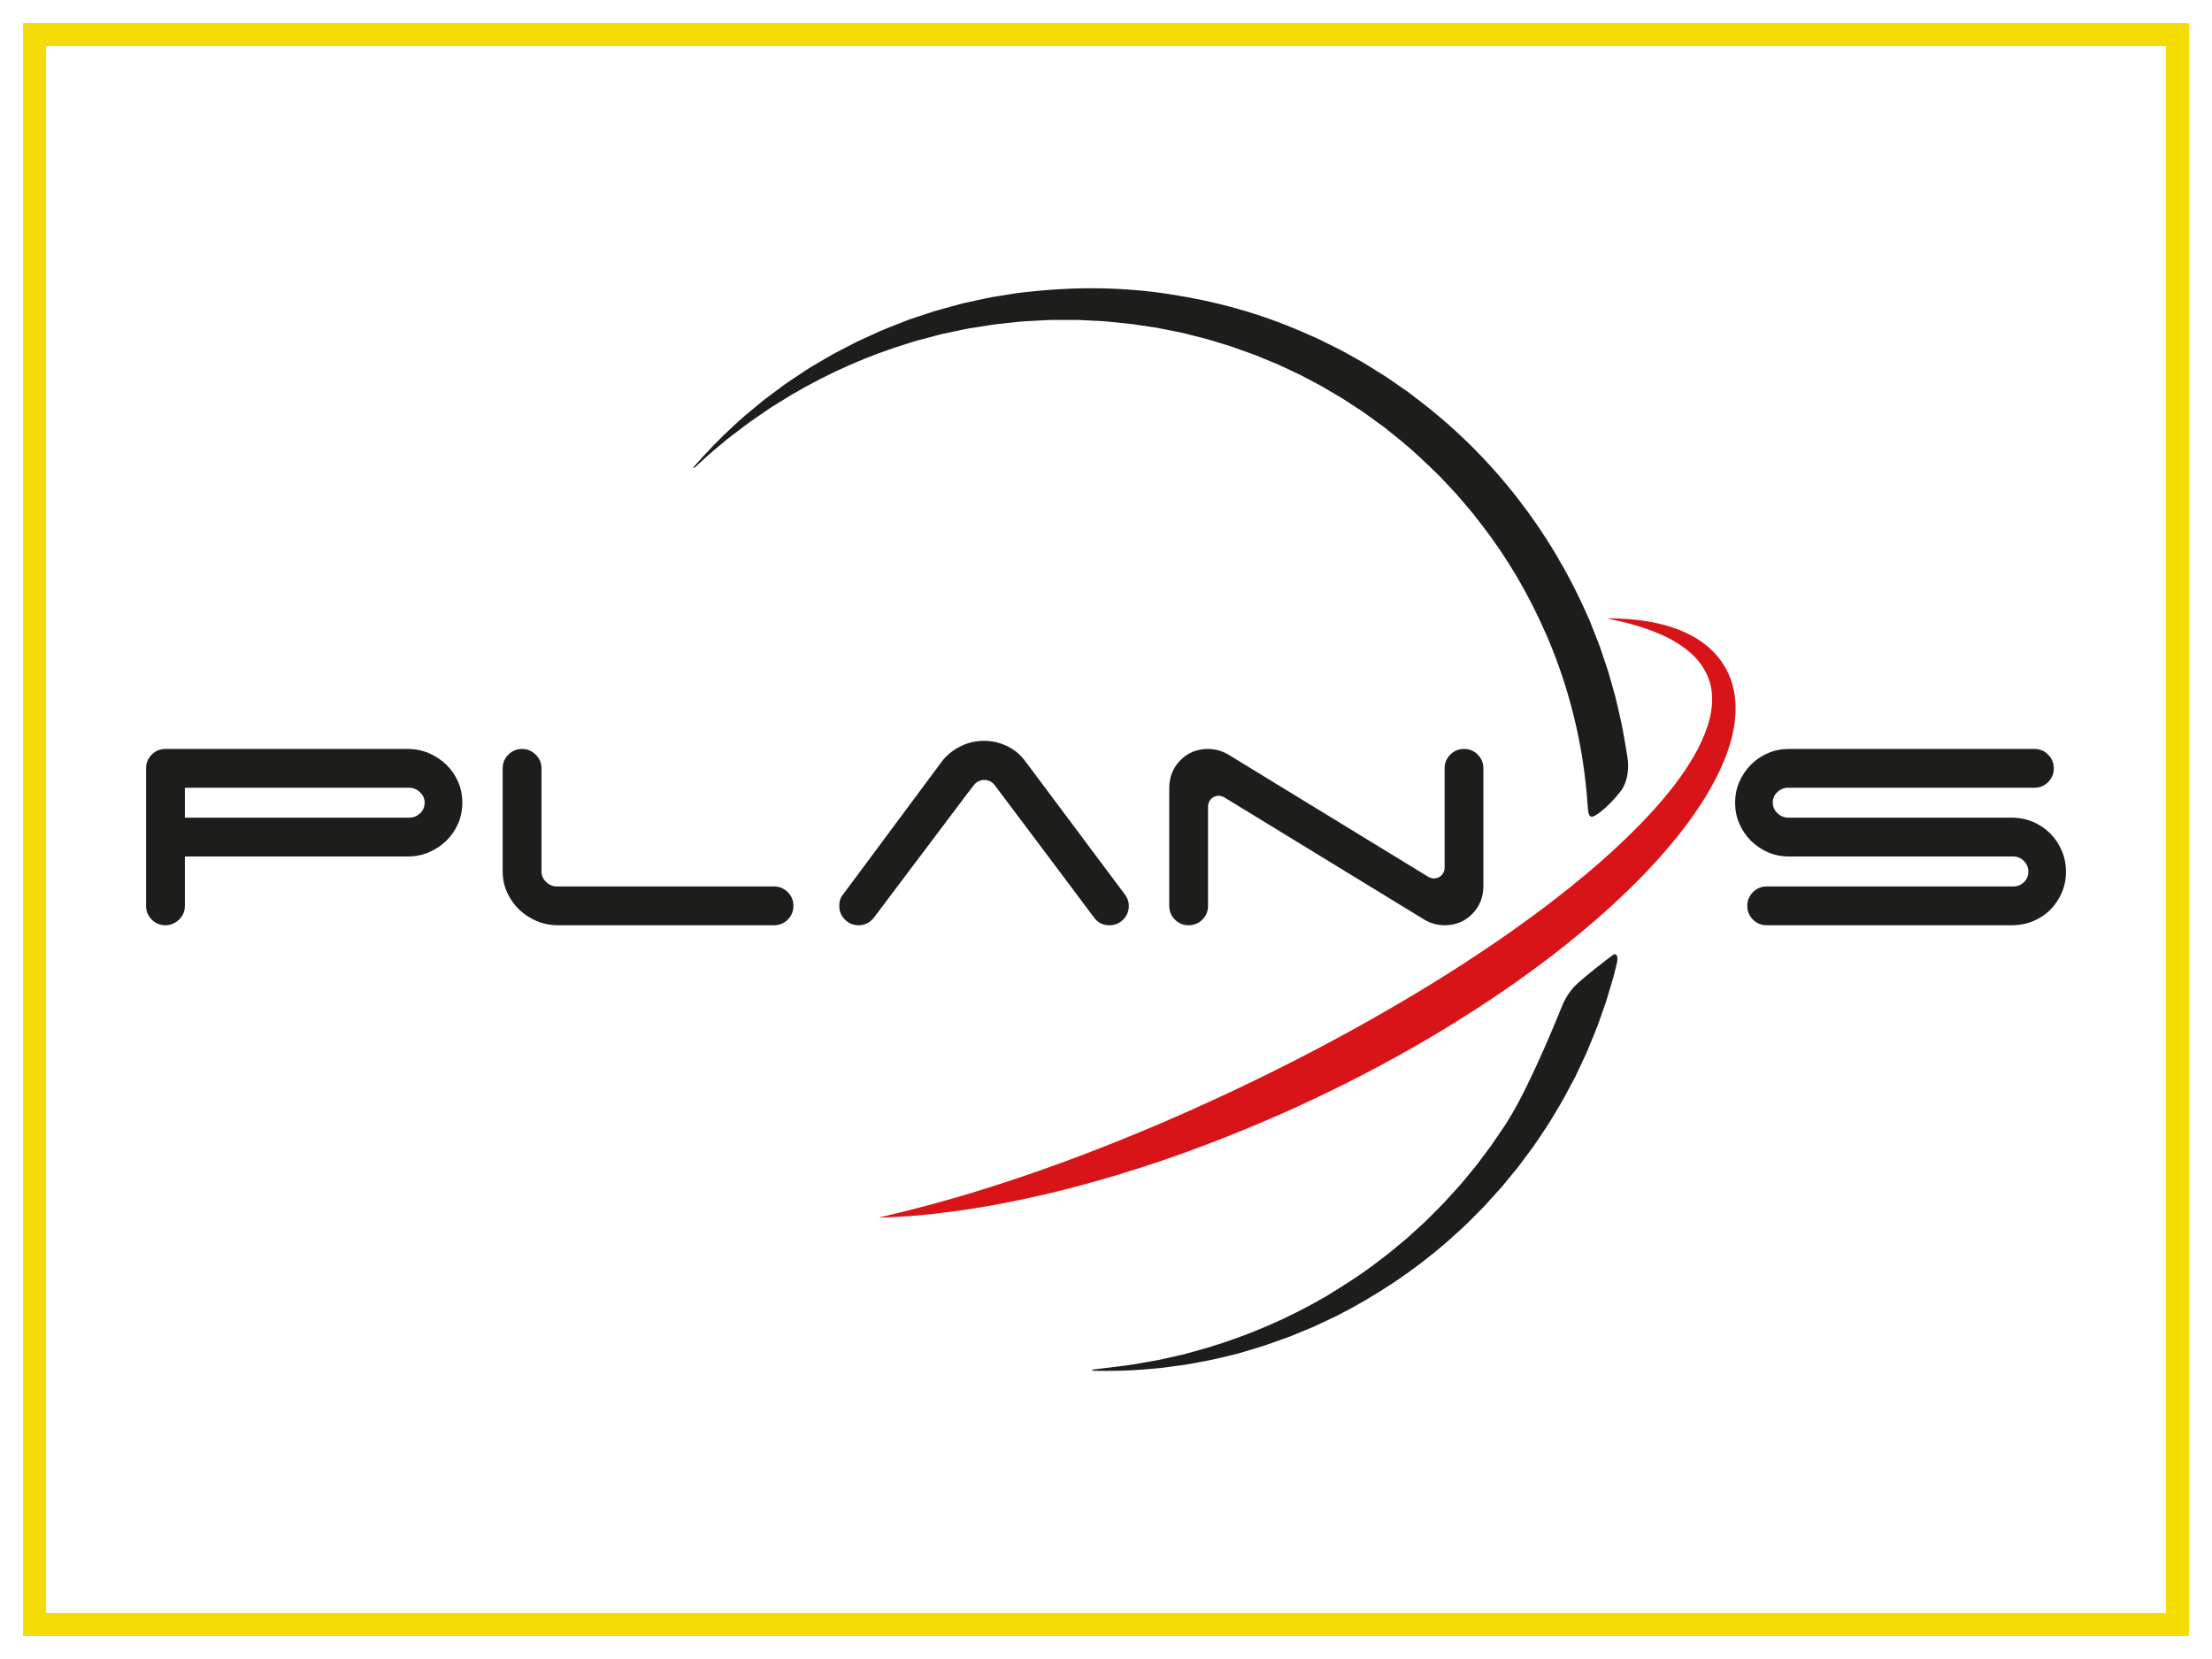 <?xml version="1.0" encoding="UTF-8"?>
<svg id="katman_2" data-name="katman 2" xmlns="http://www.w3.org/2000/svg" viewBox="0 0 480 360">
  <defs>
    <style>
      .cls-1 {
        fill: #d91419;
      }

      .cls-1, .cls-2, .cls-3, .cls-4 {
        stroke-width: 0px;
      }

      .cls-2 {
        fill: #1d1d1b;
      }

      .cls-3 {
        fill: #f4dd06;
      }

      .cls-4 {
        fill: #fff;
      }
    </style>
  </defs>
  <g id="katman_1" data-name="katman 1">
    <g>
      <rect class="cls-4" width="480" height="360"/>
      <g>
        <rect class="cls-4" x="7.5" y="7.5" width="465" height="345"/>
        <path class="cls-3" d="M470,10v340H10V10h460M475,5H5v350h470V5h0Z"/>
      </g>
      <g>
        <path class="cls-2" d="M320.67,163.75c-.82-.82-1.81-1.23-2.98-1.23s-2.16.41-2.98,1.23c-.82.82-1.23,1.81-1.23,2.98v21.58c0,1.28-1.04,2.31-2.31,2.31-.36,0-.69-.09-1-.23-.06-.02-.12-.05-.19-.09l-13.46-8.23-29.82-18.23c-.64-.41-1.36-.73-2.15-.97-.79-.23-1.59-.35-2.41-.35-2.4,0-4.4.82-6.01,2.46-1.61,1.64-2.41,3.66-2.41,6.05v25.54c0,1.17.41,2.16,1.23,2.98s1.81,1.23,2.98,1.23,2.16-.41,2.98-1.23,1.23-1.81,1.23-2.98v-21.24c0-.09,0-.16.01-.23,0-.04-.01-.07-.01-.11,0-1.28,1.04-2.31,2.31-2.31.34,0,.67.08.96.22.06.03.13.06.21.1l3.39,2.07,39.9,24.39c.64.41,1.36.73,2.15.97s1.59.35,2.41.35c2.4,0,4.4-.82,6.01-2.46,1.61-1.64,2.41-3.66,2.41-6.05v-25.54c0-1.17-.41-2.16-1.23-2.98h0Z"/>
        <g>
          <path class="cls-2" d="M88.47,162.52c1.64,0,3.17.31,4.61.92,1.43.62,2.69,1.45,3.77,2.5,1.08,1.05,1.93,2.28,2.55,3.69.62,1.4.92,2.93.92,4.56s-.31,3.16-.92,4.56c-.62,1.4-1.46,2.63-2.55,3.69-1.08,1.05-2.34,1.89-3.77,2.5-1.43.62-2.97.92-4.61.92h-48.35v10.71c0,1.17-.42,2.16-1.27,2.98-.85.82-1.83,1.23-2.94,1.23-1.17,0-2.16-.41-2.98-1.23-.82-.82-1.23-1.81-1.23-2.98v-29.84c0-1.17.41-2.16,1.23-2.98s1.81-1.23,2.98-1.23h52.57,0ZM40.12,170.94v6.49h48.7c.88,0,1.65-.31,2.32-.92.67-.62,1.01-1.39,1.01-2.32,0-.88-.34-1.64-1.01-2.28-.67-.64-1.45-.97-2.32-.97h-48.7Z"/>
          <path class="cls-2" d="M116.46,199.86c-1.46-.62-2.74-1.45-3.82-2.5-1.08-1.05-1.95-2.28-2.59-3.69-.64-1.4-.97-2.92-.97-4.56v-22.38c0-1.17.41-2.16,1.23-2.98s1.81-1.23,2.98-1.23,2.09.41,2.94,1.23c.85.82,1.27,1.81,1.27,2.98v22.38c0,.88.34,1.64,1.01,2.28.67.64,1.45.97,2.32.97h47.13c1.17,0,2.16.41,2.98,1.23.82.82,1.23,1.81,1.23,2.98s-.41,2.16-1.23,2.98c-.82.82-1.81,1.23-2.98,1.23h-46.87c-1.64,0-3.19-.31-4.65-.92h0Z"/>
        </g>
        <path class="cls-2" d="M244.59,194.94c-.23-.5-.53-.95-.88-1.36l-21.32-28.52c-1-1.34-2.28-2.4-3.86-3.16-1.58-.76-3.25-1.14-5-1.14-1.87,0-3.63.42-5.26,1.27-1.64.85-2.96,1.95-3.95,3.29l-21.32,28.7c-.59.64-.88,1.49-.88,2.55,0,1.17.41,2.16,1.23,2.98.82.82,1.81,1.23,2.98,1.23,1.29,0,2.37-.53,3.25-1.58l20.27-26.91s.38-.5,1.56-2.03c.53-.61,1.3-1.01,2.18-1.01s1.64.39,2.17,1.01c1.22,1.62,10.28,13.68,10.28,13.68l11.37,15.17c.82,1.11,1.93,1.67,3.33,1.67,1.17,0,2.16-.41,2.98-1.23s1.23-1.81,1.23-2.98c0-.59-.12-1.13-.35-1.62h0Z"/>
        <path class="cls-2" d="M383.63,184.94c-1.4-.62-2.63-1.45-3.69-2.5-1.05-1.05-1.89-2.28-2.5-3.69-.62-1.4-.92-2.92-.92-4.56s.31-3.16.92-4.56c.62-1.4,1.45-2.63,2.5-3.69s2.28-1.89,3.69-2.5c1.4-.62,2.92-.92,4.56-.92h53.27c1.17,0,2.16.41,2.98,1.23.82.82,1.23,1.81,1.23,2.98s-.41,2.16-1.23,2.98c-.82.82-1.81,1.23-2.98,1.23h-53.44c-.88,0-1.65.31-2.32.92-.67.62-1.01,1.39-1.01,2.32,0,.88.34,1.64,1.01,2.28.67.64,1.45.97,2.32.97h48.53c1.64,0,3.17.31,4.61.92,1.43.62,2.68,1.45,3.73,2.5s1.89,2.3,2.5,3.73c.62,1.43.92,2.97.92,4.61s-.31,3.16-.92,4.56c-.62,1.4-1.45,2.63-2.5,3.69-1.05,1.05-2.3,1.87-3.73,2.46-1.43.59-2.97.88-4.61.88h-53.18c-1.17,0-2.16-.41-2.98-1.23s-1.23-1.81-1.23-2.98.41-2.16,1.23-2.98,1.81-1.23,2.98-1.23h53.53c.88,0,1.64-.31,2.28-.92.64-.62.97-1.36.97-2.24,0-.93-.32-1.73-.97-2.37-.64-.64-1.4-.97-2.28-.97h-48.7c-1.64,0-3.16-.31-4.56-.92h0Z"/>
        <g>
          <g>
            <path class="cls-2" d="M154.45,98.1l2.74-2.29.68-.57.71-.54,1.42-1.07c.95-.71,1.87-1.46,2.84-2.14l2.93-2.02,1.46-1.01,1.51-.93,3.02-1.86c8.14-4.79,16.8-8.61,25.76-11.31,1.11-.38,2.25-.64,3.38-.95l3.39-.9,3.43-.72c1.14-.23,2.27-.51,3.43-.66,2.31-.33,4.59-.79,6.91-.98l3.47-.37c1.16-.09,2.32-.13,3.48-.2l1.74-.09c.58-.03,1.16-.07,1.74-.06h3.48s1.74-.01,1.74-.01c.58.01,1.16.05,1.74.08l3.47.17c.58.02,1.15.07,1.73.14l1.73.17c1.15.13,2.3.2,3.45.37l3.43.51,1.71.25,1.7.34,3.4.67c1.13.25,2.24.55,3.36.83,2.25.51,4.44,1.23,6.65,1.9,1.11.31,2.18.74,3.27,1.12,1.08.39,2.18.75,3.25,1.17l3.19,1.31c.53.22,1.07.43,1.59.66l1.56.73,3.12,1.46,3.05,1.61,1.52.81c.51.27.99.58,1.49.87l2.97,1.75c.98.59,1.93,1.25,2.89,1.87.95.64,1.94,1.23,2.85,1.93l2.78,2.02.7.5.67.54,1.34,1.08c3.61,2.83,6.96,5.97,10.21,9.19l2.35,2.5c.39.42.79.83,1.17,1.26l1.12,1.31,2.23,2.61,2.1,2.71c5.63,7.22,10.25,15.2,13.92,23.57,5.16,11.78,8.23,24.46,9.09,37.3.15,2.24.38,3.01,1.78,2.16,2.39-1.45,5.36-4.96,5.92-5.99,1.16-2.15,1.09-4.48,1.09-5.11s-.28-2.47-.51-3.69c-.43-2.45-.82-4.91-1.43-7.33-.29-1.21-.53-2.43-.85-3.64l-1.01-3.59-.51-1.79-.59-1.77-1.19-3.54c-.43-1.17-.9-2.32-1.35-3.48-.46-1.16-.89-2.33-1.43-3.45-7.99-18.24-20.59-34.46-36.38-46.53l-1.48-1.14-.74-.57-.76-.53-3.06-2.13c-1-.73-2.08-1.35-3.12-2.02-1.06-.65-2.09-1.34-3.17-1.96l-3.24-1.82c-.54-.3-1.07-.62-1.63-.89l-1.67-.83-3.33-1.65-3.41-1.49c-9.09-3.96-18.72-6.59-28.47-8.09-9.76-1.52-19.68-1.67-29.44-.68-1.22.14-2.44.24-3.66.4l-3.63.58c-2.43.33-4.81.92-7.21,1.43-1.2.23-2.37.6-3.55.91l-3.54.97-3.48,1.15c-1.16.39-2.32.74-3.45,1.22-2.27.91-4.55,1.74-6.75,2.8l-3.32,1.52-3.24,1.68c-2.18,1.07-4.23,2.38-6.33,3.58l-.78.46-.76.5-1.51,1c-1,.68-2.03,1.32-3.01,2.03l-2.91,2.16-1.45,1.08-1.4,1.15-2.79,2.3c-.92.78-1.79,1.61-2.68,2.42-2.98,2.71-5.75,5.63-8.4,8.64-.51.59-.11.46.22.17.32-.29.9-.83.9-.83.88-.81,1.74-1.63,2.67-2.38h0Z"/>
            <path class="cls-2" d="M342,213.7c-1.23,1.18-2.36,2.97-2.89,4.26s-6.84,17.11-11.73,24.94c-.31.49-.59.99-.92,1.47l-.98,1.43-1.95,2.87-2.08,2.77-1.04,1.39c-.36.45-.73.89-1.1,1.34l-2.21,2.68c-.76.87-1.55,1.72-2.33,2.58-1.53,1.75-3.21,3.34-4.84,5.01-.81.83-1.7,1.58-2.55,2.37l-1.29,1.18-.64.59-.67.56c-1.79,1.48-3.56,3-5.44,4.37-3.67,2.88-7.63,5.37-11.62,7.81-8.08,4.71-16.76,8.47-25.82,11.17l-3.41.95c-.57.15-1.14.33-1.71.47l-1.73.39-3.47.78c-1.16.22-2.34.4-3.5.62-2.33.47-4.7.73-7.06,1.02-.99.12-2.49.32-3.27.4-.46.05-1.47.31-.28.34,3.59.07,7.2,0,10.79-.29,1.2-.1,2.4-.19,3.6-.31l3.58-.48,1.79-.24c.6-.09,1.19-.22,1.78-.32l3.56-.67c1.19-.23,2.35-.55,3.54-.81l1.76-.43.88-.22.87-.26c2.32-.71,4.66-1.34,6.94-2.21,1.14-.41,2.3-.8,3.43-1.23l3.38-1.39,1.69-.7,1.65-.78,3.31-1.55c8.69-4.42,16.9-9.89,24.29-16.36,1.81-1.66,3.68-3.25,5.38-5.04.86-.87,1.75-1.73,2.59-2.63l2.48-2.74c.41-.46.83-.91,1.23-1.37l1.17-1.43,2.35-2.86,2.21-2.97,1.1-1.49c.36-.5.69-1.02,1.04-1.53l2.05-3.08c.67-1.04,1.28-2.11,1.92-3.17,1.31-2.1,2.43-4.3,3.6-6.48l.44-.82.39-.84.79-1.68c.51-1.13,1.08-2.23,1.54-3.38.92-2.3,1.94-4.56,2.72-6.91l1.23-3.51,1.06-3.56.53-1.78c.17-.6.3-1.2.45-1.8l.3-1.25c.34-1.62-.28-2.1-.84-1.69-1.74,1.26-6.2,4.76-8.05,6.51h0Z"/>
          </g>
          <path class="cls-1" d="M349.14,134.18c5.22.03,10.55.6,15.63,2.66,1.3.57,2.61,1.17,3.82,1.99.63.37,1.2.85,1.79,1.3.29.23.56.5.84.75s.56.5.81.79c2.09,2.19,3.61,5.07,4.21,8.13.61,3.05.44,6.17-.18,9.07-.3,1.46-.7,2.88-1.2,4.25-.48,1.38-1.04,2.72-1.65,4.02-1.21,2.61-2.63,5.09-4.18,7.45-1.55,2.36-3.19,4.64-4.95,6.82-3.5,4.36-7.29,8.42-11.28,12.25-3.97,3.84-8.15,7.44-12.43,10.89-4.28,3.45-8.71,6.69-13.2,9.83-4.51,3.12-9.12,6.07-13.78,8.93-18.71,11.33-38.58,20.58-59.13,27.82-10.3,3.56-20.76,6.64-31.41,8.92-2.66.59-5.33,1.09-8,1.59-2.69.44-5.36.91-8.06,1.25-5.23.71-10.49,1.18-15.76,1.33-.15,0-.15-.06,0-.09,10.39-2.41,20.56-5.31,30.54-8.73,10.14-3.41,20.09-7.3,29.91-11.47,19.6-8.41,38.66-18.03,56.82-29.01,4.55-2.73,9.02-5.59,13.42-8.54,4.42-2.92,8.72-6,12.95-9.16,8.43-6.34,16.51-13.16,23.56-20.8,3.5-3.82,6.74-7.87,9.27-12.22,1.27-2.17,2.32-4.43,3.06-6.73.76-2.3,1.1-4.65.92-6.94-.16-2.29-1.01-4.47-2.39-6.39-1.37-1.94-3.36-3.52-5.54-4.85-2.21-1.31-4.66-2.32-7.18-3.14-2.36-.78-4.8-1.36-7.27-1.86-.18-.04-.16-.11.03-.11h0Z"/>
        </g>
      </g>
    </g>
  </g>
</svg>